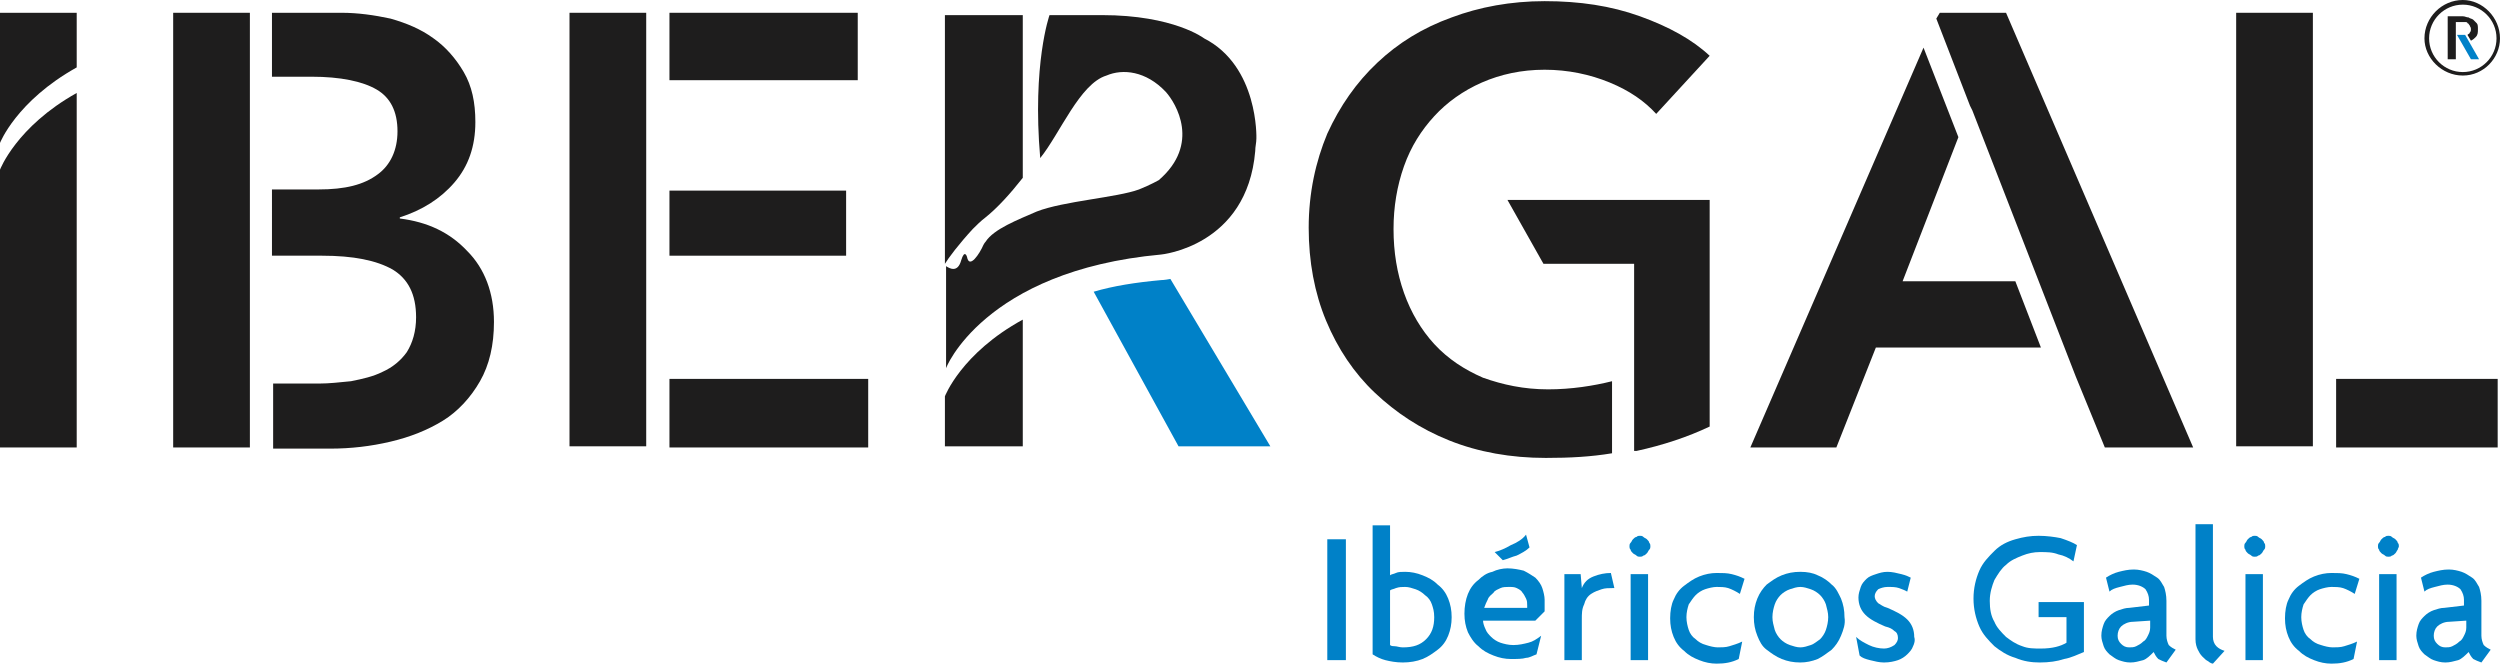 <?xml version="1.0" encoding="utf-8"?>
<!-- Generator: Adobe Illustrator 21.0.2, SVG Export Plug-In . SVG Version: 6.00 Build 0)  -->
<svg version="1.1" id="Capa_1" xmlns="http://www.w3.org/2000/svg" xmlns:xlink="http://www.w3.org/1999/xlink" x="0px" y="0px"
	 viewBox="0 0 215.1 57.1" style="enable-background:new 0 0 215.1 57.1;" xml:space="preserve">
<style type="text/css">
	.st0{fill:#0081C8;}
	.st1{fill:#1E1D1D;}
</style>
<g>
	<path class="st0" d="M114.2,56.8V46.4h1.6v10.4H114.2z"/>
	<path class="st0" d="M124.6,54.7c-0.2,0.5-0.5,0.9-0.9,1.2c-0.4,0.3-0.8,0.6-1.3,0.8c-0.5,0.2-1.1,0.3-1.7,0.3
		c-0.6,0-1.1-0.1-1.5-0.2c-0.4-0.1-0.8-0.3-1.1-0.5V45.2h1.5v4.3c0.1-0.1,0.3-0.1,0.5-0.2c0.2-0.1,0.5-0.1,0.8-0.1
		c0.5,0,1,0.1,1.5,0.3c0.5,0.2,0.9,0.4,1.3,0.8c0.4,0.3,0.7,0.7,0.9,1.2c0.2,0.5,0.3,1,0.3,1.6C124.9,53.7,124.8,54.2,124.6,54.7z
		 M123.2,52c-0.1-0.3-0.3-0.6-0.6-0.8c-0.2-0.2-0.5-0.4-0.8-0.5c-0.3-0.1-0.6-0.2-0.9-0.2c-0.3,0-0.5,0-0.8,0.1
		c-0.2,0.1-0.4,0.1-0.5,0.2v4.7c0.1,0.1,0.3,0.1,0.4,0.1c0.2,0,0.4,0.1,0.7,0.1c0.9,0,1.5-0.2,2-0.7c0.5-0.5,0.7-1.1,0.7-1.9
		C123.4,52.6,123.3,52.3,123.2,52z"/>
	<path class="st0" d="M132.9,52.6l-0.8,0.8h-4.5c0,0.2,0.1,0.5,0.2,0.7c0.1,0.3,0.3,0.5,0.5,0.7c0.2,0.2,0.5,0.4,0.8,0.5
		c0.3,0.1,0.7,0.2,1.1,0.2c0.5,0,0.9-0.1,1.3-0.2c0.4-0.1,0.7-0.3,1.1-0.6l-0.4,1.6c-0.3,0.1-0.6,0.3-0.9,0.3
		c-0.3,0.1-0.8,0.1-1.3,0.1c-0.5,0-1-0.1-1.5-0.3c-0.5-0.2-0.9-0.4-1.3-0.8c-0.4-0.3-0.7-0.8-0.9-1.2c-0.2-0.5-0.3-1-0.3-1.6
		c0-0.6,0.1-1.2,0.3-1.7c0.2-0.5,0.5-0.9,0.9-1.2c0.3-0.3,0.7-0.6,1.2-0.7c0.4-0.2,0.9-0.3,1.3-0.3c0.5,0,1,0.1,1.4,0.2
		c0.4,0.2,0.7,0.4,1,0.6c0.3,0.3,0.5,0.6,0.6,0.9c0.1,0.3,0.2,0.7,0.2,1C132.9,52.3,132.9,52.5,132.9,52.6z M131.3,51.5
		c-0.1-0.2-0.2-0.4-0.3-0.5c-0.1-0.2-0.3-0.3-0.5-0.4c-0.2-0.1-0.4-0.1-0.7-0.1c-0.2,0-0.5,0-0.7,0.1c-0.2,0.1-0.5,0.2-0.6,0.4
		c-0.2,0.2-0.4,0.3-0.5,0.6c-0.1,0.2-0.2,0.4-0.3,0.7h3.7c0,0,0-0.1,0-0.2C131.4,51.9,131.4,51.7,131.3,51.5z M130.5,47.8
		c-0.4,0.1-0.8,0.3-1.2,0.4l-0.7-0.7c0.4-0.1,0.9-0.3,1.4-0.6c0.5-0.2,1-0.5,1.3-0.9l0.3,1.1C131.3,47.4,130.9,47.6,130.5,47.8z"/>
	<path class="st0" d="M138.7,50.6c-0.3,0-0.6,0-0.9,0.1c-0.3,0.1-0.6,0.2-0.9,0.4c-0.3,0.2-0.5,0.5-0.6,0.9
		c-0.2,0.4-0.2,0.8-0.2,1.3v3.5h-1.5v-7.4h1.4l0.1,1.2c0.2-0.5,0.5-0.8,1-1c0.5-0.2,1-0.3,1.5-0.3l0.3,1.3H138.7z"/>
	<path class="st0" d="M141.9,47.3c-0.1,0.1-0.1,0.2-0.2,0.3c-0.1,0.1-0.2,0.2-0.3,0.2c-0.1,0.1-0.2,0.1-0.3,0.1
		c-0.1,0-0.2,0-0.3-0.1c-0.1-0.1-0.2-0.1-0.3-0.2c-0.1-0.1-0.2-0.2-0.2-0.3c-0.1-0.1-0.1-0.2-0.1-0.3s0-0.2,0.1-0.3
		c0.1-0.1,0.1-0.2,0.2-0.3c0.1-0.1,0.2-0.2,0.3-0.2c0.1-0.1,0.2-0.1,0.3-0.1c0.1,0,0.2,0,0.3,0.1c0.1,0.1,0.2,0.1,0.3,0.2
		c0.1,0.1,0.2,0.2,0.2,0.3c0.1,0.1,0.1,0.2,0.1,0.3S142,47.2,141.9,47.3z M140.3,56.8v-7.4h1.5v7.4H140.3z"/>
	<path class="st0" d="M149.7,51.1c-0.3-0.2-0.7-0.4-1-0.5c-0.3-0.1-0.7-0.1-1-0.1c-0.3,0-0.7,0.1-1,0.2c-0.3,0.1-0.6,0.3-0.8,0.5
		c-0.2,0.2-0.4,0.5-0.6,0.8c-0.1,0.3-0.2,0.7-0.2,1.1c0,0.4,0.1,0.8,0.2,1.1c0.1,0.3,0.3,0.6,0.6,0.8c0.2,0.2,0.5,0.4,0.9,0.5
		c0.3,0.1,0.7,0.2,1,0.2c0.3,0,0.7,0,1-0.1c0.3-0.1,0.7-0.2,1.1-0.4l-0.3,1.5c-0.6,0.3-1.2,0.4-1.9,0.4c-0.5,0-1-0.1-1.5-0.3
		c-0.5-0.2-0.9-0.4-1.3-0.8c-0.4-0.3-0.7-0.7-0.9-1.2c-0.2-0.5-0.3-1-0.3-1.6c0-0.6,0.1-1.2,0.3-1.6c0.2-0.5,0.5-0.9,0.9-1.2
		c0.4-0.3,0.8-0.6,1.3-0.8c0.5-0.2,1-0.3,1.5-0.3c0.5,0,0.9,0,1.3,0.1c0.4,0.1,0.7,0.2,1.1,0.4L149.7,51.1z"/>
	<path class="st0" d="M158.4,54.7c-0.2,0.5-0.5,0.9-0.8,1.2c-0.4,0.3-0.8,0.6-1.2,0.8c-0.5,0.2-1,0.3-1.5,0.3
		c-0.6,0-1.1-0.1-1.6-0.3c-0.5-0.2-0.9-0.5-1.3-0.8c-0.4-0.3-0.6-0.7-0.8-1.2c-0.2-0.5-0.3-1-0.3-1.6c0-0.6,0.1-1.1,0.3-1.6
		c0.2-0.5,0.5-0.9,0.8-1.2c0.4-0.3,0.8-0.6,1.3-0.8c0.5-0.2,1-0.3,1.6-0.3c0.6,0,1.1,0.1,1.5,0.3c0.5,0.2,0.9,0.5,1.2,0.8
		c0.4,0.3,0.6,0.8,0.8,1.2c0.2,0.5,0.3,1,0.3,1.6C158.8,53.7,158.6,54.2,158.4,54.7z M157.1,52c-0.1-0.3-0.3-0.6-0.5-0.8
		c-0.2-0.2-0.5-0.4-0.8-0.5c-0.3-0.1-0.6-0.2-0.9-0.2c-0.3,0-0.6,0.1-0.9,0.2c-0.3,0.1-0.6,0.3-0.8,0.5c-0.2,0.2-0.4,0.5-0.5,0.8
		c-0.1,0.3-0.2,0.7-0.2,1.1c0,0.4,0.1,0.7,0.2,1.1c0.1,0.3,0.3,0.6,0.5,0.8c0.2,0.2,0.5,0.4,0.8,0.5c0.3,0.1,0.6,0.2,0.9,0.2
		c0.3,0,0.6-0.1,0.9-0.2c0.3-0.1,0.5-0.3,0.8-0.5c0.2-0.2,0.4-0.5,0.5-0.8c0.1-0.3,0.2-0.7,0.2-1.1C157.3,52.7,157.2,52.4,157.1,52z
		"/>
	<path class="st0" d="M164.6,55.6c-0.1,0.3-0.3,0.5-0.5,0.7c-0.2,0.2-0.5,0.4-0.8,0.5c-0.3,0.1-0.7,0.2-1.2,0.2
		c-0.4,0-0.8-0.1-1.2-0.2c-0.4-0.1-0.7-0.2-0.9-0.4l-0.3-1.6c0.3,0.3,0.7,0.5,1.1,0.7c0.4,0.2,0.9,0.3,1.3,0.3
		c0.3,0,0.6-0.1,0.9-0.3c0.2-0.2,0.3-0.4,0.3-0.6c0-0.3-0.1-0.5-0.3-0.6c-0.2-0.2-0.4-0.3-0.8-0.4c-0.7-0.3-1.3-0.6-1.7-1
		c-0.4-0.4-0.6-0.9-0.6-1.5c0-0.3,0.1-0.6,0.2-0.9c0.1-0.3,0.3-0.5,0.5-0.7c0.2-0.2,0.5-0.3,0.8-0.4c0.3-0.1,0.6-0.2,1-0.2
		c0.4,0,0.8,0.1,1.2,0.2c0.4,0.1,0.6,0.2,0.8,0.3l-0.3,1.2c-0.2-0.1-0.4-0.2-0.7-0.3c-0.3-0.1-0.6-0.1-1-0.1c-0.3,0-0.6,0.1-0.8,0.2
		c-0.2,0.2-0.3,0.4-0.3,0.6c0,0.2,0.1,0.4,0.3,0.6c0.2,0.1,0.4,0.3,0.8,0.4c0.7,0.3,1.3,0.6,1.7,1c0.4,0.4,0.6,0.9,0.6,1.5
		C164.8,55.1,164.7,55.4,164.6,55.6z"/>
	<path class="st0" d="M177.6,56.7c-0.6,0.2-1.3,0.3-2.1,0.3c-0.7,0-1.4-0.1-2.1-0.4c-0.7-0.2-1.3-0.6-1.8-1c-0.5-0.5-1-1-1.3-1.7
		c-0.3-0.7-0.5-1.5-0.5-2.4c0-0.9,0.2-1.7,0.5-2.4c0.3-0.7,0.8-1.2,1.3-1.7c0.5-0.5,1.1-0.8,1.8-1c0.7-0.2,1.3-0.3,2-0.3
		c0.7,0,1.4,0.1,1.9,0.2c0.6,0.2,1.1,0.4,1.4,0.6l-0.3,1.4c-0.4-0.3-0.8-0.5-1.3-0.6c-0.5-0.2-1-0.2-1.6-0.2c-0.5,0-1,0.1-1.5,0.3
		c-0.5,0.2-1,0.4-1.4,0.8c-0.4,0.3-0.7,0.8-1,1.3c-0.2,0.5-0.4,1.1-0.4,1.8c0,0.7,0.1,1.3,0.4,1.8c0.2,0.5,0.6,0.9,1,1.3
		c0.4,0.3,0.8,0.6,1.4,0.8c0.5,0.2,1,0.2,1.6,0.2c1,0,1.7-0.2,2.2-0.5v-2.2h-2.4v-1.3h3.9v4.3C178.8,56.3,178.2,56.6,177.6,56.7z"/>
	<path class="st0" d="M186.4,57c-0.3-0.1-0.5-0.2-0.7-0.3c-0.2-0.2-0.3-0.4-0.4-0.6c-0.3,0.3-0.6,0.6-0.9,0.7
		c-0.4,0.1-0.7,0.2-1.1,0.2c-0.4,0-0.7-0.1-1-0.2c-0.3-0.1-0.5-0.3-0.8-0.5c-0.2-0.2-0.4-0.4-0.5-0.7c-0.1-0.3-0.2-0.6-0.2-0.9
		c0-0.4,0.1-0.7,0.2-1c0.1-0.3,0.3-0.5,0.5-0.7c0.2-0.2,0.5-0.4,0.8-0.5c0.3-0.1,0.6-0.2,0.9-0.2l1.7-0.2v-0.5
		c0-0.3-0.1-0.6-0.3-0.9c-0.2-0.2-0.6-0.4-1.1-0.4c-0.4,0-0.7,0.1-1.1,0.2c-0.4,0.1-0.7,0.2-0.9,0.4l-0.3-1.2
		c0.3-0.2,0.7-0.4,1.1-0.5c0.4-0.1,0.8-0.2,1.3-0.2c0.4,0,0.8,0.1,1.1,0.2c0.3,0.1,0.6,0.3,0.9,0.5c0.3,0.2,0.4,0.5,0.6,0.8
		c0.1,0.3,0.2,0.7,0.2,1.2v3c0,0.3,0.1,0.6,0.2,0.8c0.2,0.2,0.4,0.3,0.6,0.4L186.4,57z M185,53.4l-1.5,0.1c-0.4,0-0.8,0.2-1,0.4
		c-0.2,0.2-0.3,0.5-0.3,0.8c0,0.3,0.1,0.5,0.3,0.7c0.2,0.2,0.4,0.3,0.7,0.3c0.2,0,0.4,0,0.6-0.1c0.2-0.1,0.4-0.2,0.6-0.4
		c0.2-0.1,0.3-0.3,0.4-0.5c0.1-0.2,0.2-0.4,0.2-0.7V53.4z"/>
	<path class="st0" d="M190.4,57.1c-0.1,0-0.3-0.1-0.4-0.2c-0.2-0.1-0.3-0.2-0.5-0.4c-0.2-0.2-0.3-0.4-0.4-0.6
		c-0.1-0.2-0.2-0.5-0.2-0.9v-9.9h1.5v9.7c0,0.3,0.1,0.6,0.3,0.8c0.2,0.2,0.4,0.3,0.7,0.4L190.4,57.1z"/>
	<path class="st0" d="M194.8,47.3c-0.1,0.1-0.1,0.2-0.2,0.3c-0.1,0.1-0.2,0.2-0.3,0.2c-0.1,0.1-0.2,0.1-0.3,0.1
		c-0.1,0-0.2,0-0.3-0.1c-0.1-0.1-0.2-0.1-0.3-0.2c-0.1-0.1-0.2-0.2-0.2-0.3c-0.1-0.1-0.1-0.2-0.1-0.3s0-0.2,0.1-0.3
		c0.1-0.1,0.1-0.2,0.2-0.3c0.1-0.1,0.2-0.2,0.3-0.2c0.1-0.1,0.2-0.1,0.3-0.1c0.1,0,0.2,0,0.3,0.1c0.1,0.1,0.2,0.1,0.3,0.2
		c0.1,0.1,0.2,0.2,0.2,0.3c0.1,0.1,0.1,0.2,0.1,0.3S194.9,47.2,194.8,47.3z M193.2,56.8v-7.4h1.5v7.4H193.2z"/>
	<path class="st0" d="M202.6,51.1c-0.3-0.2-0.7-0.4-1-0.5c-0.3-0.1-0.7-0.1-1-0.1c-0.3,0-0.7,0.1-1,0.2c-0.3,0.1-0.6,0.3-0.8,0.5
		c-0.2,0.2-0.4,0.5-0.6,0.8c-0.1,0.3-0.2,0.7-0.2,1.1c0,0.4,0.1,0.8,0.2,1.1c0.1,0.3,0.3,0.6,0.6,0.8c0.2,0.2,0.5,0.4,0.9,0.5
		c0.3,0.1,0.7,0.2,1,0.2c0.3,0,0.7,0,1-0.1s0.7-0.2,1.1-0.4l-0.3,1.5c-0.6,0.3-1.2,0.4-1.9,0.4c-0.5,0-1-0.1-1.5-0.3
		c-0.5-0.2-0.9-0.4-1.3-0.8c-0.4-0.3-0.7-0.7-0.9-1.2c-0.2-0.5-0.3-1-0.3-1.6c0-0.6,0.1-1.2,0.3-1.6c0.2-0.5,0.5-0.9,0.9-1.2
		c0.4-0.3,0.8-0.6,1.3-0.8c0.5-0.2,1-0.3,1.5-0.3c0.5,0,0.9,0,1.3,0.1c0.4,0.1,0.7,0.2,1.1,0.4L202.6,51.1z"/>
	<path class="st0" d="M206.3,47.3c-0.1,0.1-0.1,0.2-0.2,0.3c-0.1,0.1-0.2,0.2-0.3,0.2c-0.1,0.1-0.2,0.1-0.3,0.1
		c-0.1,0-0.2,0-0.3-0.1c-0.1-0.1-0.2-0.1-0.3-0.2c-0.1-0.1-0.2-0.2-0.2-0.3c-0.1-0.1-0.1-0.2-0.1-0.3s0-0.2,0.1-0.3
		c0.1-0.1,0.1-0.2,0.2-0.3c0.1-0.1,0.2-0.2,0.3-0.2c0.1-0.1,0.2-0.1,0.3-0.1c0.1,0,0.2,0,0.3,0.1c0.1,0.1,0.2,0.1,0.3,0.2
		c0.1,0.1,0.2,0.2,0.2,0.3c0.1,0.1,0.1,0.2,0.1,0.3S206.3,47.2,206.3,47.3z M204.7,56.8v-7.4h1.5v7.4H204.7z"/>
	<path class="st0" d="M213.5,57c-0.3-0.1-0.5-0.2-0.7-0.3c-0.2-0.2-0.3-0.4-0.4-0.6c-0.3,0.3-0.6,0.6-0.9,0.7
		c-0.4,0.1-0.7,0.2-1.1,0.2c-0.4,0-0.7-0.1-1-0.2c-0.3-0.1-0.5-0.3-0.8-0.5c-0.2-0.2-0.4-0.4-0.5-0.7c-0.1-0.3-0.2-0.6-0.2-0.9
		c0-0.4,0.1-0.7,0.2-1c0.1-0.3,0.3-0.5,0.5-0.7c0.2-0.2,0.5-0.4,0.8-0.5c0.3-0.1,0.6-0.2,0.9-0.2l1.7-0.2v-0.5
		c0-0.3-0.1-0.6-0.3-0.9c-0.2-0.2-0.6-0.4-1.1-0.4c-0.4,0-0.7,0.1-1.1,0.2c-0.4,0.1-0.7,0.2-0.9,0.4l-0.3-1.2
		c0.3-0.2,0.7-0.4,1.1-0.5s0.8-0.2,1.3-0.2c0.4,0,0.8,0.1,1.1,0.2c0.3,0.1,0.6,0.3,0.9,0.5c0.3,0.2,0.4,0.5,0.6,0.8
		c0.1,0.3,0.2,0.7,0.2,1.2v3c0,0.3,0.1,0.6,0.2,0.8c0.2,0.2,0.4,0.3,0.6,0.4L213.5,57z M212.2,53.4l-1.5,0.1c-0.4,0-0.8,0.2-1,0.4
		c-0.2,0.2-0.3,0.5-0.3,0.8c0,0.3,0.1,0.5,0.3,0.7c0.2,0.2,0.4,0.3,0.7,0.3c0.2,0,0.4,0,0.6-0.1c0.2-0.1,0.4-0.2,0.6-0.4
		c0.2-0.1,0.3-0.3,0.4-0.5c0.1-0.2,0.2-0.4,0.2-0.7V53.4z"/>
</g>
<path class="st1" d="M0,14.6v23.9h6.6V8C1.4,10.9,0,14.6,0,14.6z"/>
<path class="st1" d="M6.6,5.8V1.1H0v11.2C0,12.3,1.4,8.7,6.6,5.8z"/>
<polygon class="st1" points="169.5,9.1 169.7,9.5 169.5,9.1 "/>
<polygon class="st1" points="21.5,1.1 14.9,1.1 14.9,2.9 14.9,5.1 14.9,38.5 21.5,38.5 21.5,3.7 21.5,1.5 "/>
<path class="st1" d="M34.4,18.8v-0.1c1.9-0.6,3.5-1.6,4.7-3c1.2-1.4,1.8-3.1,1.8-5.2c0-1.7-0.3-3.1-1-4.3C39.2,5,38.3,4,37.3,3.3
	C36.2,2.5,35,2,33.6,1.6c-1.4-0.3-2.8-0.5-4.2-0.5h-4.7h-1.3v1.4v4.1h3.4c2.5,0,4.4,0.4,5.6,1.1c1.2,0.7,1.8,1.9,1.8,3.6
	c0,1.6-0.6,2.9-1.7,3.7c-1.2,0.9-2.8,1.3-5.1,1.3h-4V22h4.3c2.7,0,4.7,0.4,6.1,1.2c1.3,0.8,2,2.1,2,4.1c0,1.2-0.3,2.2-0.8,3
	c-0.5,0.7-1.2,1.3-2.1,1.7c-0.8,0.4-1.7,0.6-2.7,0.8c-1,0.1-1.9,0.2-2.7,0.2h-4v5.6h4.9c1.8,0,3.5-0.2,5.2-0.6
	c1.7-0.4,3.2-1,4.5-1.8c1.3-0.8,2.4-2,3.2-3.4c0.8-1.4,1.2-3.1,1.2-5.1c0-2.5-0.8-4.6-2.3-6.1C38.7,20,36.8,19.1,34.4,18.8z"/>
<rect x="57.6" y="16.4" class="st1" width="15.2" height="5.6"/>
<rect x="49" y="1.1" class="st1" width="6.6" height="37.3"/>
<rect x="57.6" y="32.6" class="st1" width="17.1" height="5.9"/>
<rect x="57.6" y="1.1" class="st1" width="16.2" height="5.8"/>
<polygon class="st1" points="166.9,1.1 166.6,1.6 169.5,9.1 169.5,9.1 169.7,9.5 178.6,32.4 181.1,38.5 188.7,38.5 172.6,1.1 "/>
<polygon class="st1" points="163.7,24.2 168.5,11.8 165.5,4.1 150.6,38.5 158,38.5 161.4,29.9 175.6,29.9 173.4,24.2 "/>
<rect x="201" y="32.6" class="st1" width="13.9" height="5.9"/>
<rect x="192.4" y="1.1" class="st1" width="6.6" height="37.3"/>
<path class="st1" d="M127.6,32.5c-1.6-0.7-3-1.6-4.2-2.9c-1.1-1.2-2-2.7-2.6-4.4c-0.6-1.7-0.9-3.5-0.9-5.5c0-1.9,0.3-3.7,0.9-5.4
	c0.6-1.7,1.5-3.1,2.6-4.3c1.1-1.2,2.5-2.2,4.1-2.9c1.6-0.7,3.4-1.1,5.4-1.1c2,0,3.9,0.4,5.6,1.1c1.7,0.7,3,1.6,4,2.7l4.6-5
	c-1.5-1.4-3.5-2.5-6-3.4c-2.5-0.9-5.2-1.3-8.2-1.3c-2.9,0-5.6,0.5-8,1.4c-2.5,0.9-4.6,2.2-6.4,3.9c-1.8,1.7-3.2,3.7-4.3,6.1
	c-1,2.4-1.6,5.1-1.6,8.1c0,2.9,0.5,5.6,1.5,8c1,2.4,2.4,4.5,4.2,6.2c1.8,1.7,3.9,3.1,6.4,4.1c2.5,1,5.3,1.5,8.3,1.5
	c2.1,0,3.9-0.1,5.7-0.4v-6.2c-1.6,0.4-3.5,0.7-5.5,0.7C131.1,33.5,129.3,33.1,127.6,32.5z"/>
<path class="st1" d="M132.8,22.7h7.8v16.1c0.1,0,0.1,0,0.2,0c2.3-0.5,4.4-1.2,6.3-2.1V17.2h-17.4L132.8,22.7z"/>
<path class="st1" d="M211.2,1.9h0.6c0.1,0,0.2,0,0.3,0c0.1,0,0.2,0,0.2,0.1c0.1,0,0.1,0.1,0.2,0.2c0,0.1,0.1,0.1,0.1,0.3
	c0,0.1,0,0.2-0.1,0.3c0,0.1-0.1,0.1-0.2,0.2c0,0,0,0,0,0l0.3,0.5c0.2-0.1,0.3-0.2,0.4-0.3c0.2-0.2,0.2-0.4,0.2-0.7
	c0-0.2,0-0.4-0.1-0.5c-0.1-0.1-0.2-0.2-0.3-0.3c-0.1-0.1-0.3-0.1-0.4-0.2c-0.2,0-0.3-0.1-0.5-0.1h-1.3v3.7h0.7V1.9z"/>
<path class="st0" d="M211.4,3l1.2,2.1h0.7L212.1,3C212.1,3,211.4,3,211.4,3z"/>
<path class="st1" d="M211.9,6.5c1.8,0,3.2-1.5,3.2-3.2c0-1.8-1.5-3.3-3.2-3.3c-1.8,0-3.3,1.5-3.3,3.3C208.6,5,210.1,6.5,211.9,6.5z
	 M211.9,0.4c1.6,0,2.9,1.3,2.9,2.9c0,1.6-1.3,2.9-2.9,2.9c-1.6,0-2.9-1.3-2.9-2.9C209,1.7,210.3,0.4,211.9,0.4z"/>
<path class="st0" d="M99.9,24.1c-2.2,0.2-4.1,0.5-5.8,1l7.3,13.3h7.9L100.7,24C100.2,24.1,99.9,24.1,99.9,24.1z"/>
<path class="st1" d="M84.8,18.7c1-0.8,2.1-2,3.2-3.4V1.3h-6.7v21.4c0.3-0.5,1.2-1.7,2.4-3C84,19.4,84.4,19,84.8,18.7z"/>
<path class="st1" d="M81.3,34.1v4.3H88V27.5C82.7,30.4,81.3,34.1,81.3,34.1z"/>
<path class="st1" d="M99.9,21.9c0,0,7.4-0.7,8.1-8.9c0-0.4,0.1-0.7,0.1-1.1c0,0,0.2-6.2-4.5-8.6c0,0-2.6-2-8.8-2h-4.5
	c0,0-1.5,4.2-0.8,12.3c1.7-2.1,3.4-6.4,5.7-7.1c1.4-0.6,3.4-0.4,5.1,1.4c0.9,1,3,4.5-0.6,7.6c0,0-0.7,0.4-1.7,0.8
	c-1.9,0.7-6.5,1-8.8,1.9c-1.6,0.7-3.7,1.5-4.4,2.6c0,0-0.1,0.1-0.2,0.3c-0.3,0.7-1.2,2.1-1.4,1c0,0-0.2-0.7-0.5,0.3
	c-0.3,1.1-1,0.7-1.3,0.5v2.2v6.6C81.3,31.8,84.6,23.3,99.9,21.9z"/>
</svg>
